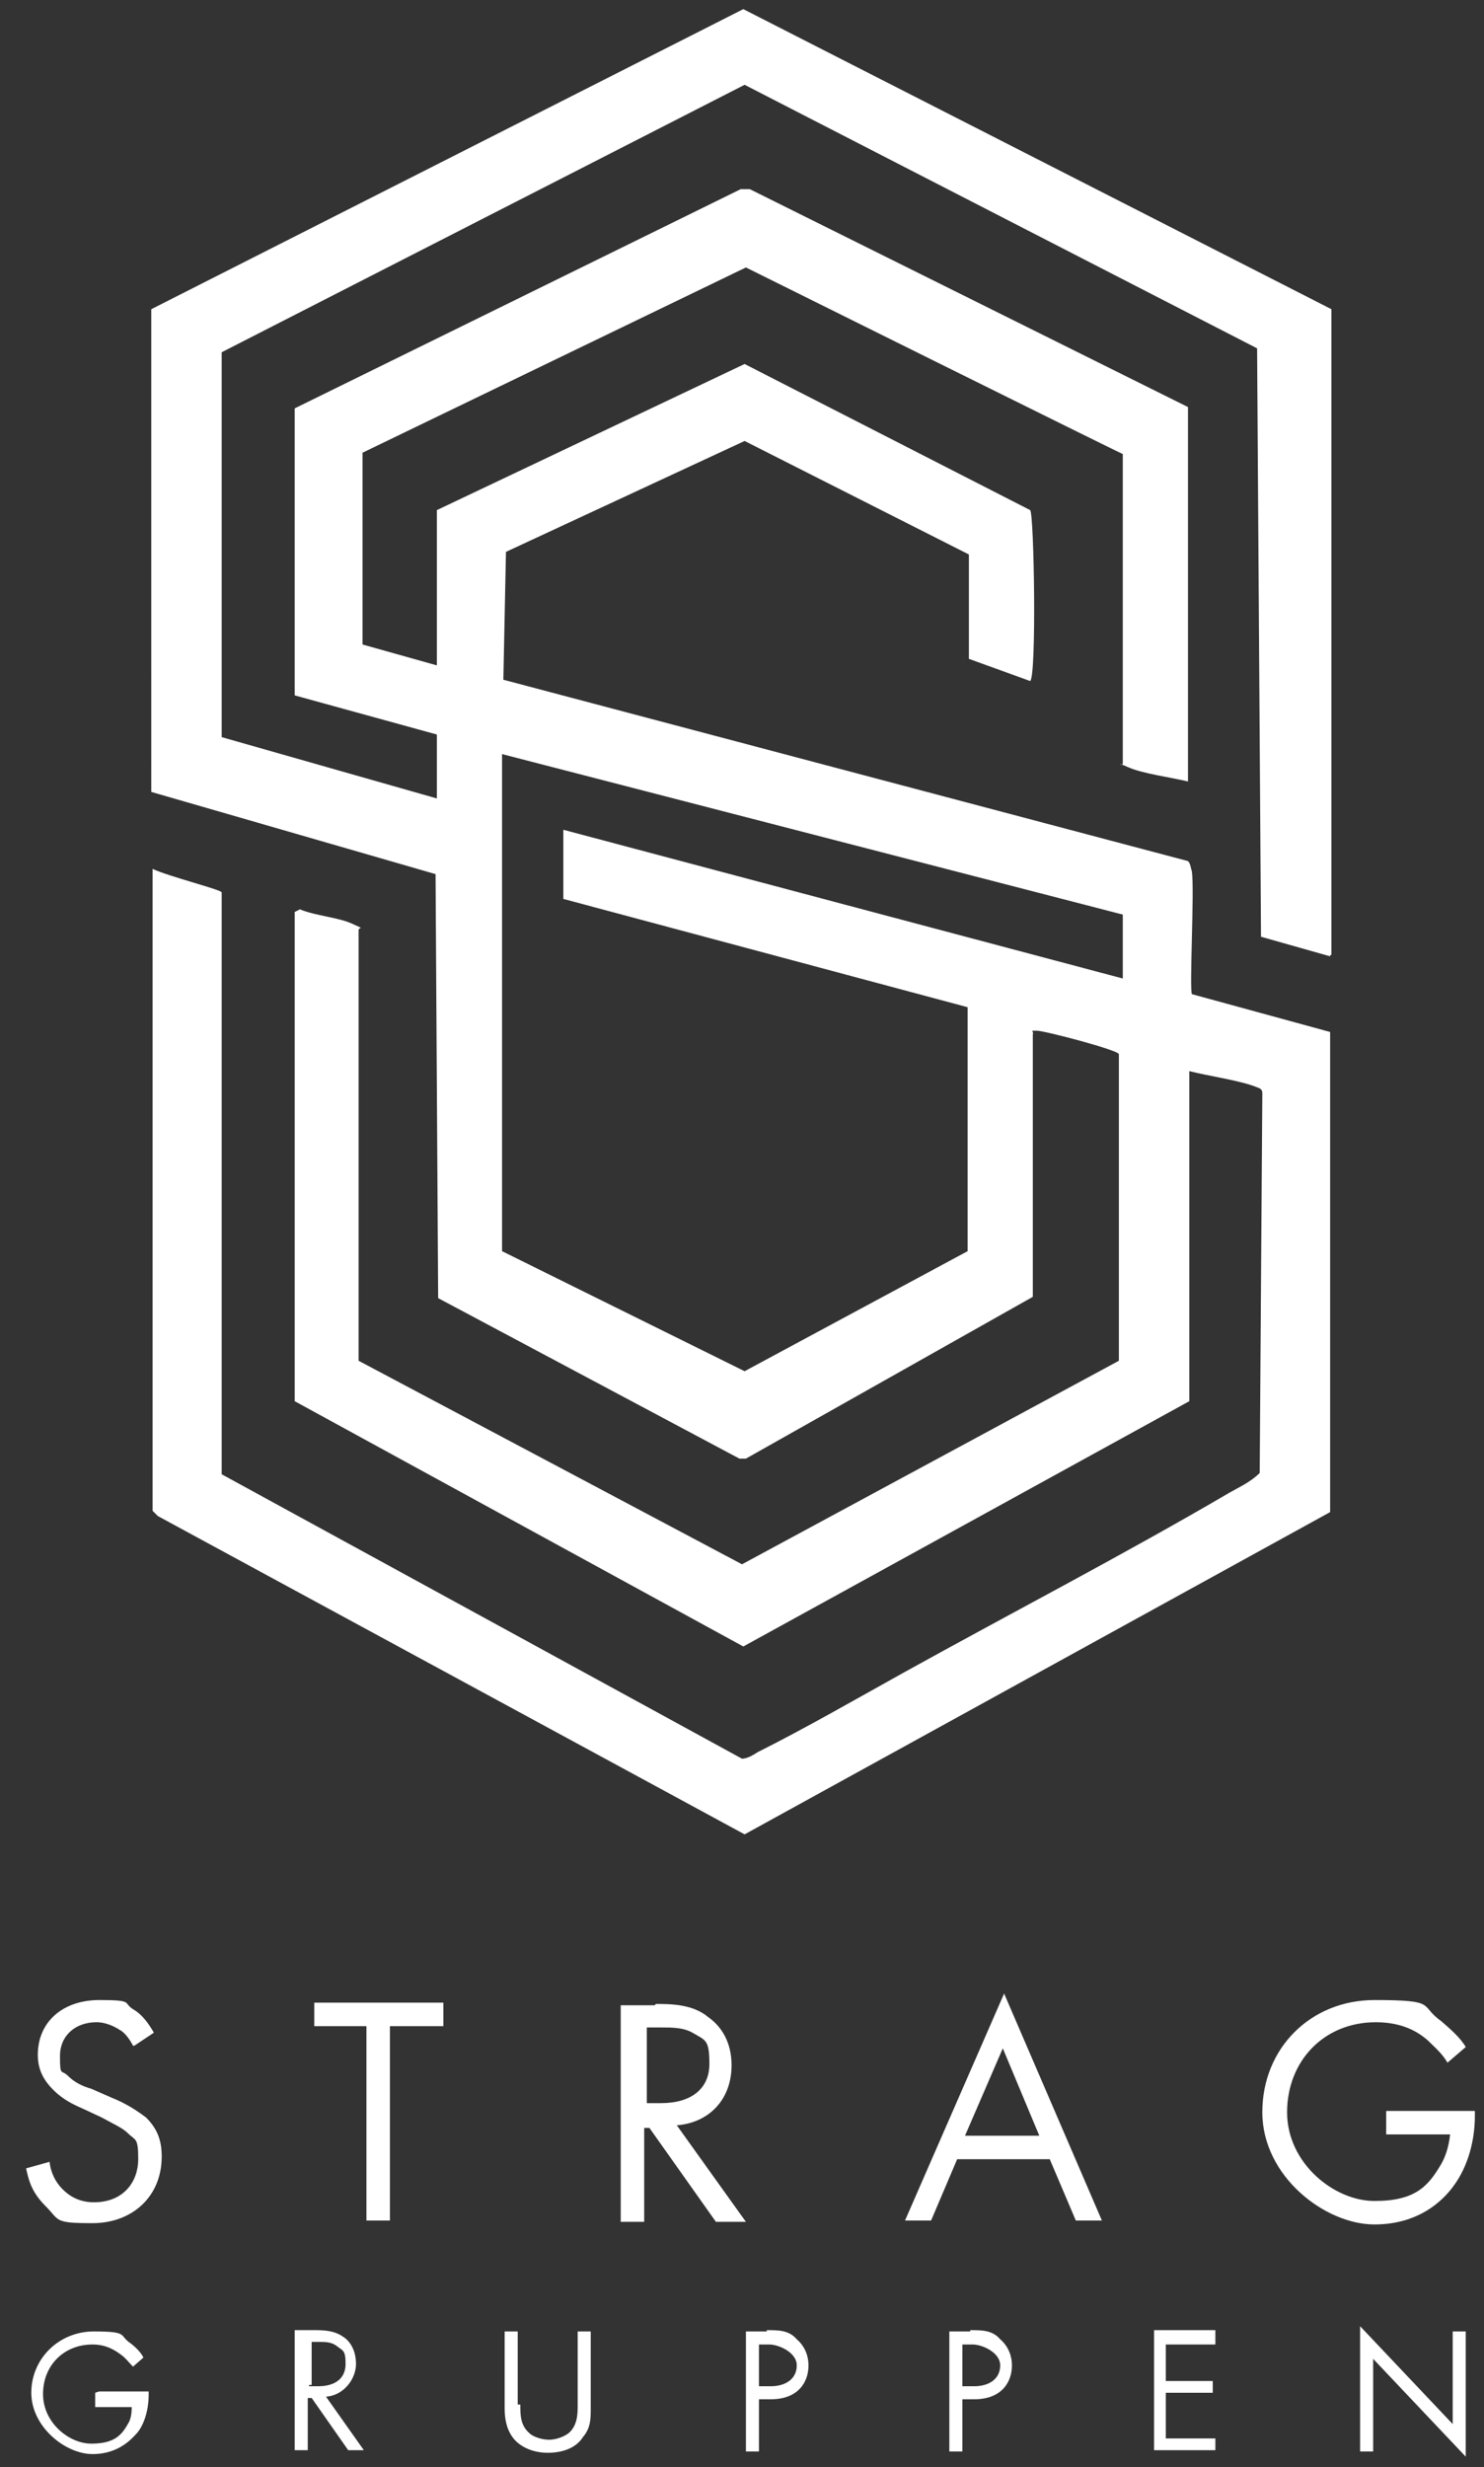 <svg xmlns="http://www.w3.org/2000/svg" id="Layer_1" viewBox="0 0 113.8 189.1"><rect x="0" y="0" width="113.8" height="189.1" fill="#333333" stroke="none"/><defs><style>      .st0 {        fill: #fff;      }    </style></defs><g><path class="st0" d="M10.2,156.8c-.2-.4-.6-1-1-1.2-.3-.2-1-.6-1.8-.6-1.6,0-2.8,1-2.8,2.6s.1,1,.6,1.5c.5.5,1.1.8,1.8,1l1.6.7c1,.4,1.8.9,2.6,1.5.9.9,1.2,1.8,1.2,3,0,3.1-2.3,5.1-5.3,5.1s-2.5-.2-3.6-1.3-1.3-2-1.5-2.9l1.8-.5c.1.9.5,1.6,1,2.1.7.7,1.5,1,2.4,1,2.3,0,3.4-1.6,3.4-3.3s-.2-1.4-.8-2c-.4-.4-1.1-.7-2-1.2l-1.5-.7c-.7-.3-1.5-.7-2.2-1.4s-1.2-1.5-1.2-2.7c0-2.6,2-4.2,4.7-4.2s1.8.2,2.6.7c.7.4,1.2,1.1,1.6,1.8l-1.5,1h-.1Z"></path><path class="st0" d="M29.9,155.3v14.9h-1.8v-14.9h-4v-1.8h9.9v1.8h-4Z"></path><path class="st0" d="M50.3,153.6c1.1,0,2.8,0,4,1,1,.7,1.8,1.9,1.8,3.7,0,2.6-1.7,4.4-4.2,4.6l5.3,7.4h-2.3l-5.1-7.2h-.4v7.2h-1.8v-16.6h2.6ZM49.5,161.2h1.2c2.3,0,3.7-1.1,3.7-3s-.3-1.8-1.3-2.4c-.7-.4-1.6-.4-2.4-.4h-1.1v5.9h0Z"></path><path class="st0" d="M80.5,165.5h-7.1l-2,4.7h-2l7.6-17.4,7.5,17.4h-2l-2-4.7h0ZM79.7,163.7l-2.8-6.7-2.9,6.7s5.6,0,5.6,0Z"></path><path class="st0" d="M106.1,161.8h7v.4c0,1.8-.5,3.8-1.6,5.3-.5.7-2.3,3-6.1,3s-8.6-3.7-8.6-8.6,3.7-8.6,8.6-8.6,3.4.4,5.1,1.6c.7.6,1.5,1.3,1.9,2l-1.4,1.2c-.4-.7-1-1.2-1.5-1.7-.8-.7-2-1.4-4-1.4-4,0-6.8,3-6.8,6.9s3.6,6.8,6.7,6.8,4.1-1.1,5.1-2.8c.3-.5.6-1.3.7-2.3h-4.9v-1.8h0Z"></path></g><g><path class="st0" d="M7.6,183.3h3.8v.3c0,1-.3,2.2-.9,2.9-.3.3-1.3,1.6-3.4,1.6s-4.7-2.1-4.7-4.7,2.1-4.7,4.8-4.7,1.9.3,2.8.9c.4.3.8.7,1,1.1l-.8.7c-.3-.3-.6-.7-.9-.9-.4-.3-1.1-.8-2.2-.8-2.2,0-3.8,1.6-3.8,3.8s2,3.8,3.7,3.8,2.3-.6,2.8-1.5c.2-.3.3-.7.3-1.3h-2.8v-1.1Z"></path><path class="st0" d="M24.1,178.6c.6,0,1.5,0,2.2.5.5.3,1,1,1,2.1s-.9,2.4-2.3,2.5l2.9,4.1h-1.2l-2.8-4h-.3v4h-1v-9.2h1.5,0ZM23.7,182.9h.7c1.3,0,2.1-.6,2.1-1.7s-.2-1-.7-1.4c-.4-.3-.9-.3-1.3-.3h-.6v3.3h-.2Z"></path><path class="st0" d="M39.9,184.3c0,.8,0,1.6.7,2.2.3.3,1,.5,1.5.5s1.1-.2,1.5-.5c.7-.6.7-1.5.7-2.2v-5.6h1v5.9c0,.8,0,1.5-.6,2.2-.5.8-1.5,1.2-2.7,1.2s-2.2-.5-2.7-1.2-.6-1.5-.6-2.2v-5.9h1v5.6Z"></path><path class="st0" d="M58.8,178.6c.9,0,1.7,0,2.3.7.7.6.9,1.4.9,2,0,1.3-.8,2.6-2.9,2.6h-.9v4h-1v-9.2s1.6,0,1.6,0ZM58.2,182.9h.9c1.2,0,2-.6,2-1.6s-1.4-1.6-2.1-1.6h-.8v3.3h0Z"></path><path class="st0" d="M74.4,178.6c.9,0,1.7,0,2.3.7.7.6.9,1.4.9,2,0,1.3-.8,2.6-2.9,2.6h-.9v4h-1v-9.2s1.6,0,1.6,0ZM73.8,182.9h.9c1.2,0,2-.6,2-1.6s-1.4-1.6-2.1-1.6h-.8v3.3h0Z"></path><path class="st0" d="M93.2,179.7h-3.8v2.8h3.6v.9h-3.6v3.5h3.8v.9h-4.7v-9.2h4.7v.9h0Z"></path><path class="st0" d="M104.3,187.8v-9.5l7.1,7.5v-7.1h1v9.6l-7.1-7.5v7.1s-1,0-1,0Z"></path></g><path class="st0" d="M102,73.3l-5.3-1.5-.3-45.1L57.1,6.5,17,27v29.5l16.5,4.7v-4.9l-10.9-3v-22L56.8,14.5h.7l33.6,16.7v28.7c-1.2-.3-3.5-.6-4.6-1.1s-.4,0-.4-.3v-23.7c-.1,0-28.9-14.3-28.9-14.3l-29.4,14.2v14.7l5.7,1.6v-11.9l23.6-11.2,21.9,11.2c.3.3.5,12.7,0,13.1l-4.7-1.7v-8l-17.2-8.7-18.3,8.5-.2,9.8,52.5,13.9c.2.2.2.5.3.8.2,1.5-.2,8.9,0,9.4l10.6,2.9v36.8l-44.9,24.7-45-24.4-.4-.4v-49.2c1.3.6,5.3,1.6,5.3,1.8v44.6l39.9,21.8c.4,0,.9-.3,1.2-.5,3.6-1.8,7.6-4.1,11.2-6.1,8.3-4.6,16.8-9,25-13.8.7-.4,1.6-.8,2.3-1.5l.2-29.1c0-.4-.3-.4-.5-.5-1.3-.5-3.5-.8-5.1-1.2v25.3l-34.2,18.8-34.4-18.8v-37.5l.4-.2c1.2.5,2.9.6,4,1.1,1.1.5.5.2.5.5v33l29.4,15.6,28.9-15.6v-23.5c0-.3-5.7-1.8-6.3-1.8s-.2,0-.3.3v20.1l-22,12.4h-.5l-23.1-12.3-.2-32.5-21.8-6.3V23.7L57,.7l45.1,23v49.5h-.1ZM86.1,70.1l-47.6-12.3v38.1l18.6,9.2,17.1-9.2v-18.7l-31-8.3v-5.3l42.9,11.4v-4.9h0Z"></path></svg>
